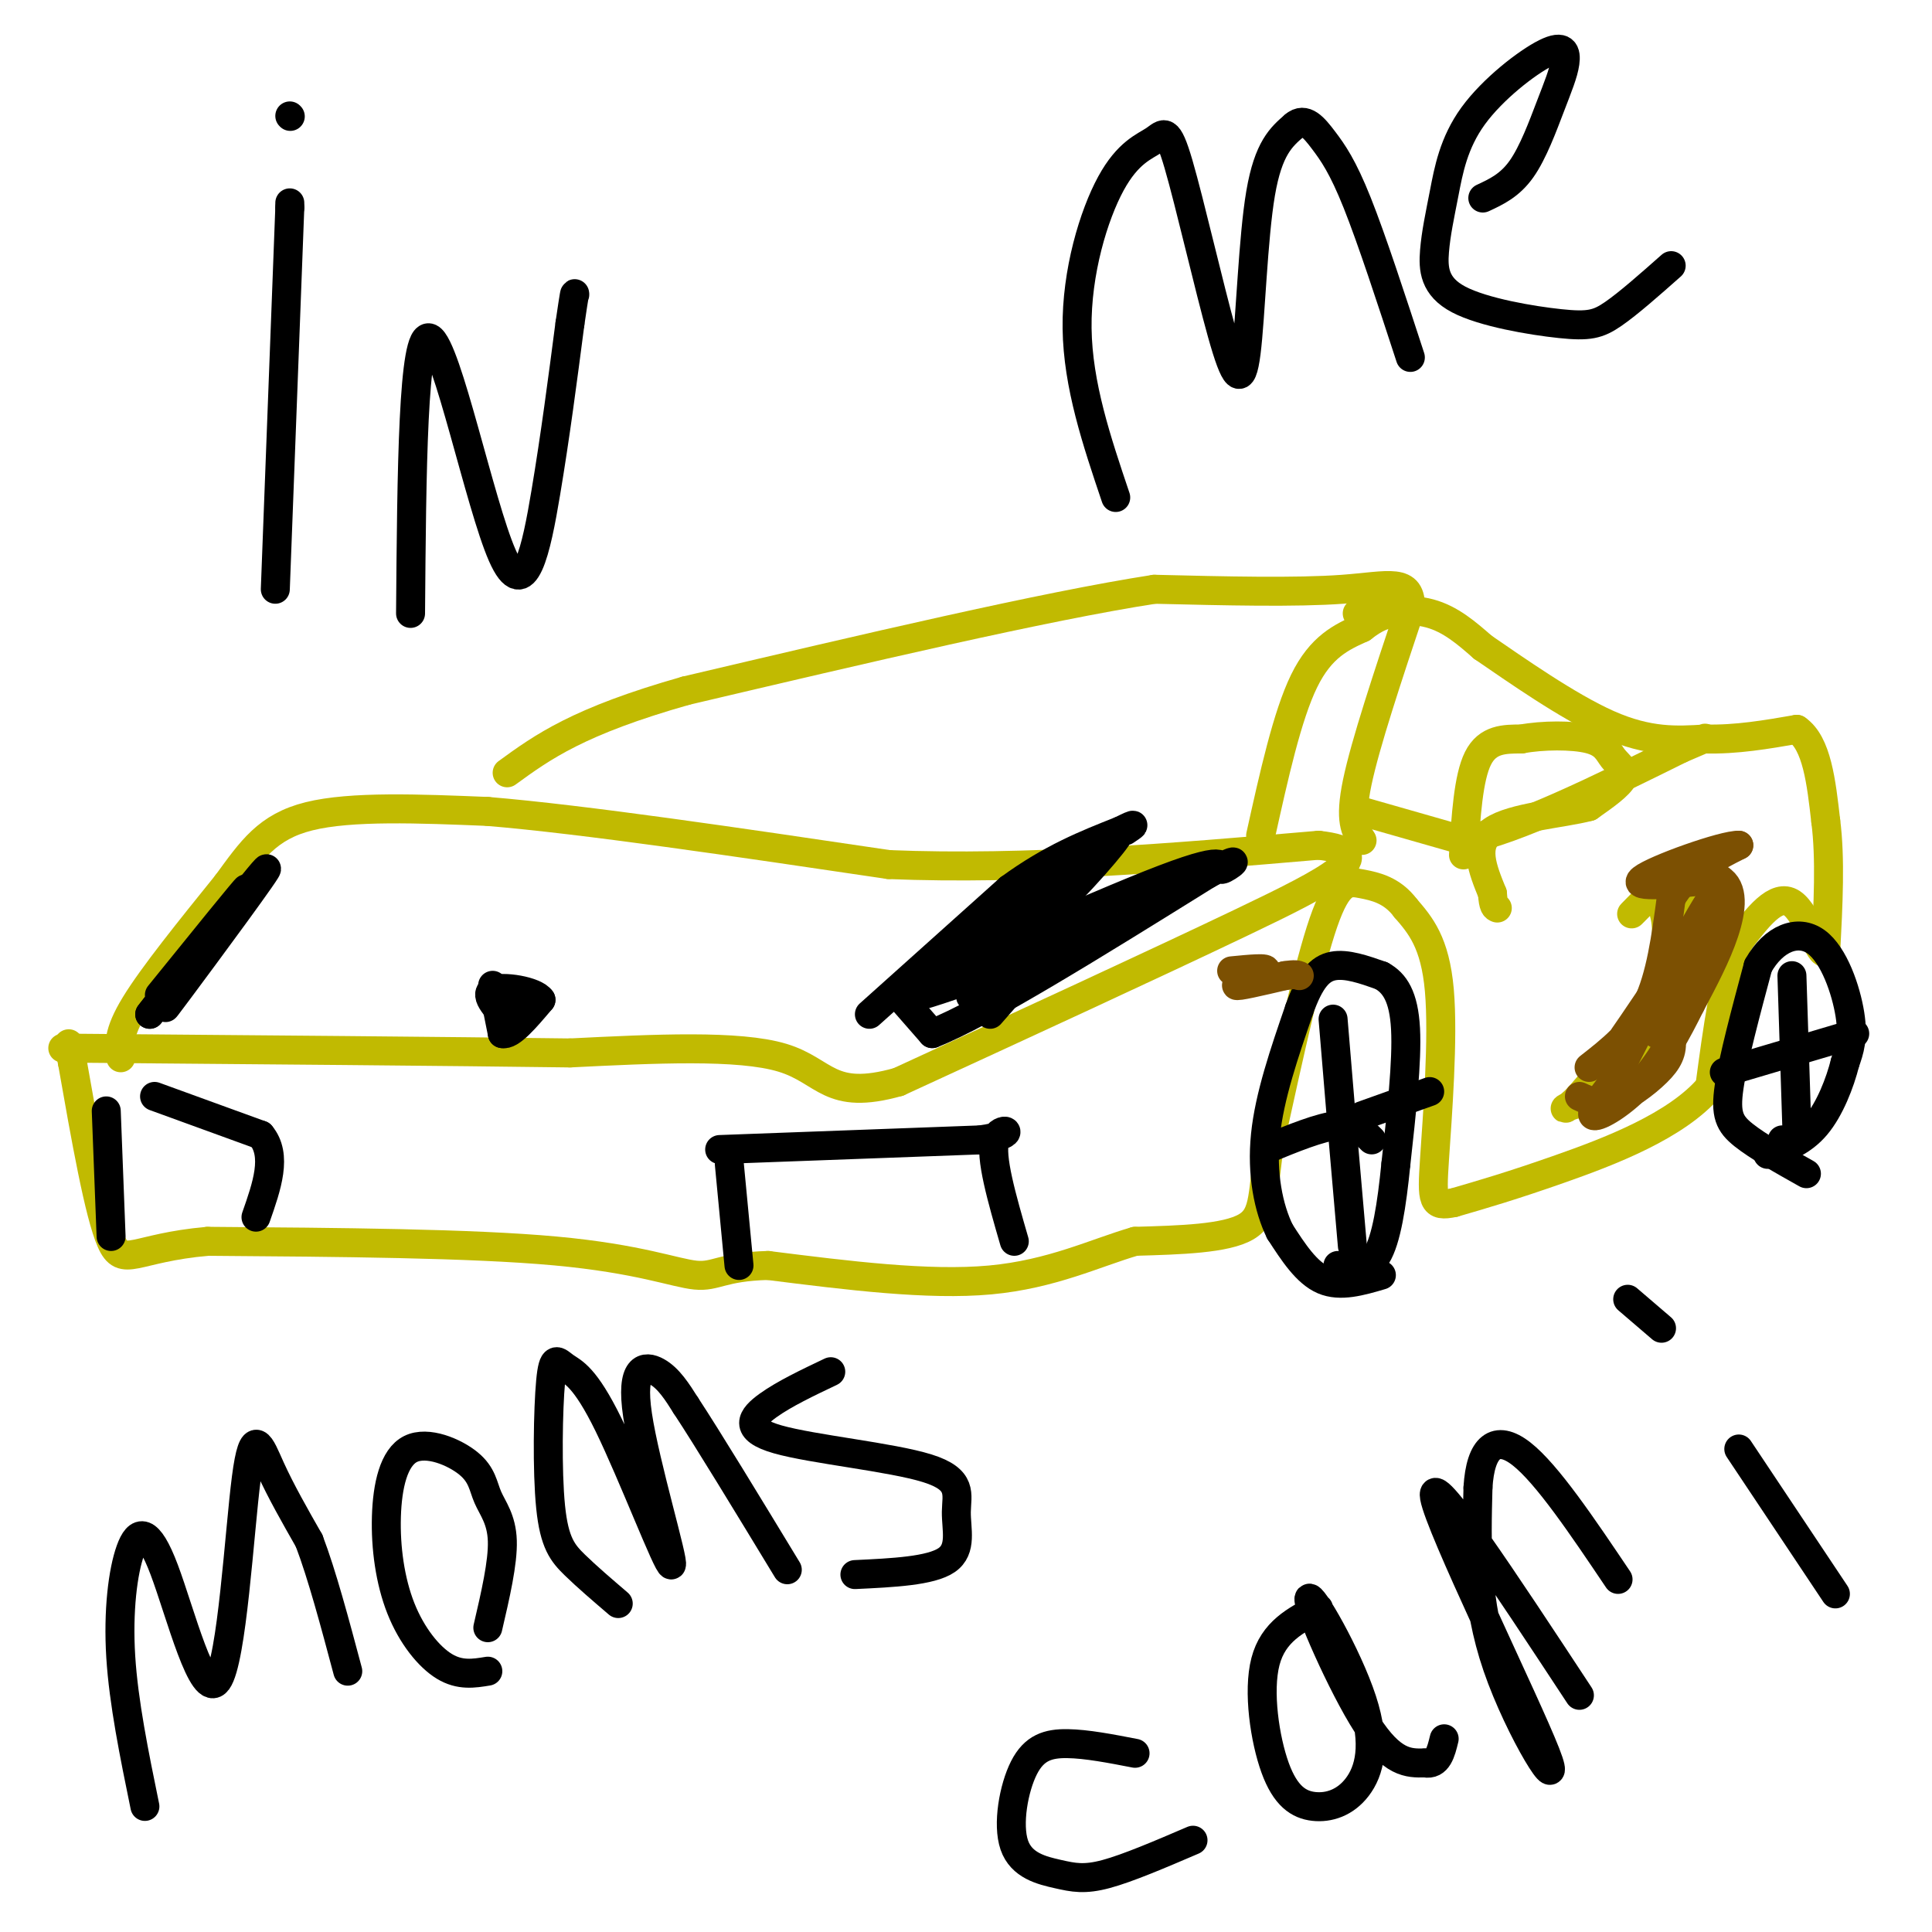 <svg viewBox='0 0 400 400' version='1.1' xmlns='http://www.w3.org/2000/svg' xmlns:xlink='http://www.w3.org/1999/xlink'><g fill='none' stroke='#C1BA01' stroke-width='6' stroke-linecap='round' stroke-linejoin='round'><path d='M25,219c-0.333,-2.500 -0.667,-5.000 3,-11c3.667,-6.000 11.333,-15.500 19,-25'/><path d='M47,183c5.089,-6.956 8.311,-11.844 17,-14c8.689,-2.156 22.844,-1.578 37,-1'/><path d='M101,168c20.000,1.667 51.500,6.333 83,11'/><path d='M184,179c28.667,1.167 58.833,-1.417 89,-4'/><path d='M273,175c13.444,1.467 2.556,7.133 -16,16c-18.556,8.867 -44.778,20.933 -71,33'/><path d='M186,224c-14.422,4.067 -14.978,-2.267 -24,-5c-9.022,-2.733 -26.511,-1.867 -44,-1'/><path d='M118,218c-24.833,-0.333 -64.917,-0.667 -105,-1'/><path d='M261,173c2.750,-12.417 5.500,-24.833 9,-32c3.500,-7.167 7.750,-9.083 12,-11'/><path d='M282,130c3.000,-2.333 4.500,-2.667 6,-3'/><path d='M282,174c-1.333,-2.000 -2.667,-4.000 -1,-12c1.667,-8.000 6.333,-22.000 11,-36'/><path d='M292,126c0.333,-6.489 -4.333,-4.711 -14,-4c-9.667,0.711 -24.333,0.356 -39,0'/><path d='M239,122c-22.667,3.500 -59.833,12.250 -97,21'/><path d='M142,143c-22.333,6.333 -29.667,11.667 -37,17'/><path d='M281,127c5.333,-0.583 10.667,-1.167 15,0c4.333,1.167 7.667,4.083 11,7'/><path d='M307,134c6.600,4.511 17.600,12.289 26,16c8.400,3.711 14.200,3.356 20,3'/><path d='M353,153c6.500,0.167 12.750,-0.917 19,-2'/><path d='M372,151c4.167,2.833 5.083,10.917 6,19'/><path d='M378,170c1.000,7.667 0.500,17.333 0,27'/><path d='M378,197c-1.067,1.622 -3.733,-7.822 -7,-10c-3.267,-2.178 -7.133,2.911 -11,8'/><path d='M360,195c-2.833,6.333 -4.417,18.167 -6,30'/><path d='M354,225c-6.844,8.133 -20.956,13.467 -31,17c-10.044,3.533 -16.022,5.267 -22,7'/><path d='M301,249c-4.452,0.929 -4.583,-0.250 -4,-9c0.583,-8.750 1.881,-25.071 1,-35c-0.881,-9.929 -3.940,-13.464 -7,-17'/><path d='M291,188c-2.774,-3.702 -6.208,-4.458 -9,-5c-2.792,-0.542 -4.940,-0.869 -8,8c-3.060,8.869 -7.030,26.935 -11,45'/><path d='M263,236c-1.800,10.867 -0.800,15.533 -5,18c-4.200,2.467 -13.600,2.733 -23,3'/><path d='M235,257c-8.200,2.378 -17.200,6.822 -30,8c-12.800,1.178 -29.400,-0.911 -46,-3'/><path d='M159,262c-9.643,0.262 -10.750,2.417 -15,2c-4.250,-0.417 -11.643,-3.405 -29,-5c-17.357,-1.595 -44.679,-1.798 -72,-2'/><path d='M43,257c-15.289,1.333 -17.511,5.667 -20,0c-2.489,-5.667 -5.244,-21.333 -8,-37'/><path d='M15,220c-1.333,-6.333 -0.667,-3.667 0,-1'/></g>
<g fill='none' stroke='#000000' stroke-width='6' stroke-linecap='round' stroke-linejoin='round'><path d='M151,241c0.000,0.000 2.000,21.000 2,21'/><path d='M149,238c0.000,0.000 54.000,-2.000 54,-2'/><path d='M203,236c8.889,-1.244 4.111,-3.356 3,0c-1.111,3.356 1.444,12.178 4,21'/><path d='M22,230c0.000,0.000 1.000,26.000 1,26'/><path d='M32,227c0.000,0.000 22.000,8.000 22,8'/><path d='M54,235c3.500,4.167 1.250,10.583 -1,17'/><path d='M180,210c0.000,0.000 29.000,-26.000 29,-26'/><path d='M209,184c8.667,-6.333 15.833,-9.167 23,-12'/><path d='M232,172c4.000,-2.000 2.500,-1.000 1,0'/><path d='M186,206c0.000,0.000 7.000,8.000 7,8'/><path d='M193,214c10.667,-4.167 33.833,-18.583 57,-33'/><path d='M250,181c9.245,-5.027 3.859,-1.096 3,-1c-0.859,0.096 2.811,-3.644 -12,2c-14.811,5.644 -48.103,20.674 -53,24c-4.897,3.326 18.601,-5.050 30,-10c11.399,-4.950 10.700,-6.475 10,-8'/><path d='M228,188c-7.295,3.292 -30.533,15.522 -30,12c0.533,-3.522 24.836,-22.794 28,-24c3.164,-1.206 -14.810,15.656 -19,20c-4.190,4.344 5.405,-3.828 15,-12'/><path d='M222,184c5.973,-6.093 13.405,-15.324 7,-9c-6.405,6.324 -26.648,28.203 -28,31c-1.352,2.797 16.185,-13.486 20,-16c3.815,-2.514 -6.093,8.743 -16,20'/><path d='M33,206c9.167,-11.333 18.333,-22.667 18,-22c-0.333,0.667 -10.167,13.333 -20,26'/><path d='M31,210c3.429,-4.286 22.000,-28.000 24,-30c2.000,-2.000 -12.571,17.714 -18,25c-5.429,7.286 -1.714,2.143 2,-3'/><path d='M102,204c0.000,0.000 2.000,10.000 2,10'/><path d='M104,214c1.667,0.500 4.833,-3.250 8,-7'/><path d='M112,207c-1.156,-1.844 -8.044,-2.956 -10,-2c-1.956,0.956 1.022,3.978 4,7'/><path d='M106,212c0.833,0.833 0.917,-0.583 1,-2'/><path d='M286,264c-4.250,1.250 -8.500,2.500 -12,1c-3.500,-1.500 -6.250,-5.750 -9,-10'/><path d='M265,255c-2.378,-4.844 -3.822,-11.956 -3,-20c0.822,-8.044 3.911,-17.022 7,-26'/><path d='M269,209c2.200,-6.133 4.200,-8.467 7,-9c2.800,-0.533 6.400,0.733 10,2'/><path d='M286,202c2.756,1.511 4.644,4.289 5,11c0.356,6.711 -0.822,17.356 -2,28'/><path d='M289,241c-0.844,8.489 -1.956,15.711 -4,19c-2.044,3.289 -5.022,2.644 -8,2'/><path d='M276,211c0.000,0.000 2.000,24.000 2,24'/><path d='M278,235c0.667,7.833 1.333,15.417 2,23'/><path d='M282,231c0.000,0.000 14.000,-5.000 14,-5'/><path d='M284,236c-1.667,-1.667 -3.333,-3.333 -7,-3c-3.667,0.333 -9.333,2.667 -15,5'/><path d='M369,236c0.000,0.000 0.100,0.100 0.1,0.1'/><path d='M374,243c-5.022,-2.822 -10.044,-5.644 -13,-8c-2.956,-2.356 -3.844,-4.244 -3,-10c0.844,-5.756 3.422,-15.378 6,-25'/><path d='M364,200c3.214,-5.774 8.250,-7.708 12,-5c3.750,2.708 6.214,10.060 7,15c0.786,4.940 -0.107,7.470 -1,10'/><path d='M382,220c-1.044,4.178 -3.156,9.622 -6,13c-2.844,3.378 -6.422,4.689 -10,6'/><path d='M371,202c0.000,0.000 1.000,31.000 1,31'/><path d='M357,222c0.000,0.000 27.000,-8.000 27,-8'/></g>
<g fill='none' stroke='#C1BA01' stroke-width='6' stroke-linecap='round' stroke-linejoin='round'><path d='M303,177c0.500,-8.000 1.000,-16.000 3,-20c2.000,-4.000 5.500,-4.000 9,-4'/><path d='M315,153c4.314,-0.817 10.600,-0.858 14,0c3.400,0.858 3.915,2.616 5,4c1.085,1.384 2.738,2.396 2,4c-0.738,1.604 -3.869,3.802 -7,6'/><path d='M329,167c-5.533,1.467 -15.867,2.133 -20,5c-4.133,2.867 -2.067,7.933 0,13'/><path d='M309,185c0.167,2.667 0.583,2.833 1,3'/><path d='M282,168c0.000,0.000 21.000,6.000 21,6'/><path d='M303,174c11.000,-2.167 28.000,-10.583 45,-19'/><path d='M348,155c7.833,-3.333 4.917,-2.167 2,-1'/><path d='M343,185c1.111,2.400 2.222,4.800 2,9c-0.222,4.200 -1.778,10.200 -5,16c-3.222,5.800 -8.111,11.400 -13,17'/><path d='M327,227c-2.952,3.190 -3.833,2.667 -2,2c1.833,-0.667 6.381,-1.476 9,-3c2.619,-1.524 3.310,-3.762 4,-6'/><path d='M338,220c2.667,-7.333 7.333,-22.667 12,-38'/><path d='M350,182c-0.667,-4.489 -8.333,3.289 -11,6c-2.667,2.711 -0.333,0.356 2,-2'/><path d='M341,186c2.333,-0.833 7.167,-1.917 12,-3'/></g>
<g fill='none' stroke='#7C5002' stroke-width='6' stroke-linecap='round' stroke-linejoin='round'><path d='M329,221c4.583,-3.583 9.167,-7.167 12,-13c2.833,-5.833 3.917,-13.917 5,-22'/><path d='M346,186c3.167,-5.500 8.583,-8.250 14,-11'/><path d='M360,175c-2.978,-0.156 -17.422,4.956 -20,7c-2.578,2.044 6.711,1.022 16,0'/><path d='M356,182c3.022,1.778 2.578,6.222 1,11c-1.578,4.778 -4.289,9.889 -7,15'/><path d='M350,208c-2.702,5.440 -5.958,11.542 -10,16c-4.042,4.458 -8.869,7.274 -10,7c-1.131,-0.274 1.435,-3.637 4,-7'/><path d='M334,224c5.445,-10.681 17.057,-33.884 21,-39c3.943,-5.116 0.215,7.853 -4,17c-4.215,9.147 -8.919,14.470 -8,11c0.919,-3.470 7.459,-15.735 14,-28'/><path d='M357,185c-2.234,1.963 -14.819,20.871 -19,27c-4.181,6.129 0.043,-0.521 3,-2c2.957,-1.479 4.648,2.212 5,5c0.352,2.788 -0.636,4.674 -3,7c-2.364,2.326 -6.104,5.093 -9,6c-2.896,0.907 -4.948,-0.047 -7,-1'/><path d='M255,201c3.844,-0.378 7.689,-0.756 7,0c-0.689,0.756 -5.911,2.644 -6,3c-0.089,0.356 4.956,-0.822 10,-2'/><path d='M266,202c2.167,-0.333 2.583,-0.167 3,0'/></g>
<g fill='none' stroke='#000000' stroke-width='6' stroke-linecap='round' stroke-linejoin='round'><path d='M60,42c0.000,0.000 0.000,1.000 0,1'/><path d='M60,43c-0.500,13.333 -1.750,46.167 -3,79'/><path d='M60,24c0.000,0.000 0.100,0.100 0.1,0.1'/><path d='M85,127c0.232,-29.357 0.464,-58.714 4,-57c3.536,1.714 10.375,34.500 15,45c4.625,10.500 7.036,-1.286 9,-13c1.964,-11.714 3.482,-23.357 5,-35'/><path d='M118,67c1.000,-6.833 1.000,-6.417 1,-6'/><path d='M231,103c-3.925,-11.640 -7.849,-23.280 -8,-35c-0.151,-11.720 3.472,-23.522 7,-30c3.528,-6.478 6.962,-7.634 9,-9c2.038,-1.366 2.682,-2.943 5,5c2.318,7.943 6.312,25.408 9,35c2.688,9.592 4.070,11.313 5,4c0.930,-7.313 1.409,-23.661 3,-33c1.591,-9.339 4.296,-11.670 7,-14'/><path d='M268,26c2.155,-1.881 4.042,0.417 6,3c1.958,2.583 3.988,5.452 7,13c3.012,7.548 7.006,19.774 11,32'/><path d='M307,41c2.796,-1.300 5.592,-2.600 8,-6c2.408,-3.400 4.430,-8.900 6,-13c1.570,-4.100 2.690,-6.800 3,-9c0.310,-2.200 -0.190,-3.899 -4,-2c-3.810,1.899 -10.930,7.396 -15,13c-4.070,5.604 -5.091,11.316 -6,16c-0.909,4.684 -1.705,8.341 -2,12c-0.295,3.659 -0.089,7.321 5,10c5.089,2.679 15.063,4.375 21,5c5.937,0.625 7.839,0.179 11,-2c3.161,-2.179 7.580,-6.089 12,-10'/><path d='M30,374c-2.206,-10.765 -4.411,-21.530 -5,-31c-0.589,-9.470 0.440,-17.646 2,-22c1.560,-4.354 3.653,-4.885 7,4c3.347,8.885 7.949,27.186 11,23c3.051,-4.186 4.552,-30.858 6,-42c1.448,-11.142 2.842,-6.755 5,-2c2.158,4.755 5.079,9.877 8,15'/><path d='M64,319c2.667,7.000 5.333,17.000 8,27'/><path d='M101,346c-2.892,0.477 -5.784,0.954 -9,-1c-3.216,-1.954 -6.756,-6.338 -9,-12c-2.244,-5.662 -3.190,-12.601 -3,-19c0.190,-6.399 1.518,-12.259 5,-14c3.482,-1.741 9.119,0.636 12,3c2.881,2.364 3.006,4.713 4,7c0.994,2.287 2.855,4.510 3,9c0.145,4.490 -1.428,11.245 -3,18'/><path d='M128,332c-3.251,-2.782 -6.502,-5.564 -9,-8c-2.498,-2.436 -4.242,-4.526 -5,-12c-0.758,-7.474 -0.531,-20.332 0,-26c0.531,-5.668 1.365,-4.147 3,-3c1.635,1.147 4.071,1.921 9,12c4.929,10.079 12.352,29.465 13,29c0.648,-0.465 -5.479,-20.779 -7,-31c-1.521,-10.221 1.566,-10.349 4,-9c2.434,1.349 4.217,4.174 6,7'/><path d='M142,291c4.500,6.833 12.750,20.417 21,34'/><path d='M172,284c-4.825,2.295 -9.650,4.590 -13,7c-3.350,2.410 -5.224,4.936 2,7c7.224,2.064 23.544,3.667 31,6c7.456,2.333 6.046,5.397 6,9c-0.046,3.603 1.273,7.744 -2,10c-3.273,2.256 -11.136,2.628 -19,3'/><path d='M235,363c-5.018,-0.972 -10.036,-1.944 -14,-2c-3.964,-0.056 -6.874,0.803 -9,5c-2.126,4.197 -3.467,11.733 -2,16c1.467,4.267 5.741,5.264 9,6c3.259,0.736 5.503,1.210 10,0c4.497,-1.210 11.249,-4.105 18,-7'/><path d='M273,333c-4.696,2.410 -9.392,4.819 -11,11c-1.608,6.181 -0.128,16.132 2,22c2.128,5.868 4.904,7.653 8,8c3.096,0.347 6.512,-0.744 9,-4c2.488,-3.256 4.048,-8.677 1,-18c-3.048,-9.323 -10.705,-22.549 -11,-21c-0.295,1.549 6.773,17.871 12,26c5.227,8.129 8.614,8.064 12,8'/><path d='M295,365c2.667,0.500 3.333,-2.250 4,-5'/><path d='M327,351c-15.554,-23.637 -31.107,-47.274 -30,-41c1.107,6.274 18.875,42.458 23,53c4.125,10.542 -5.393,-4.560 -10,-18c-4.607,-13.440 -4.304,-25.220 -4,-37'/><path d='M306,308c0.489,-8.467 3.711,-11.133 9,-7c5.289,4.133 12.644,15.067 20,26'/><path d='M337,269c0.000,0.000 7.000,6.000 7,6'/><path d='M360,300c0.000,0.000 20.000,30.000 20,30'/></g>
</svg>
